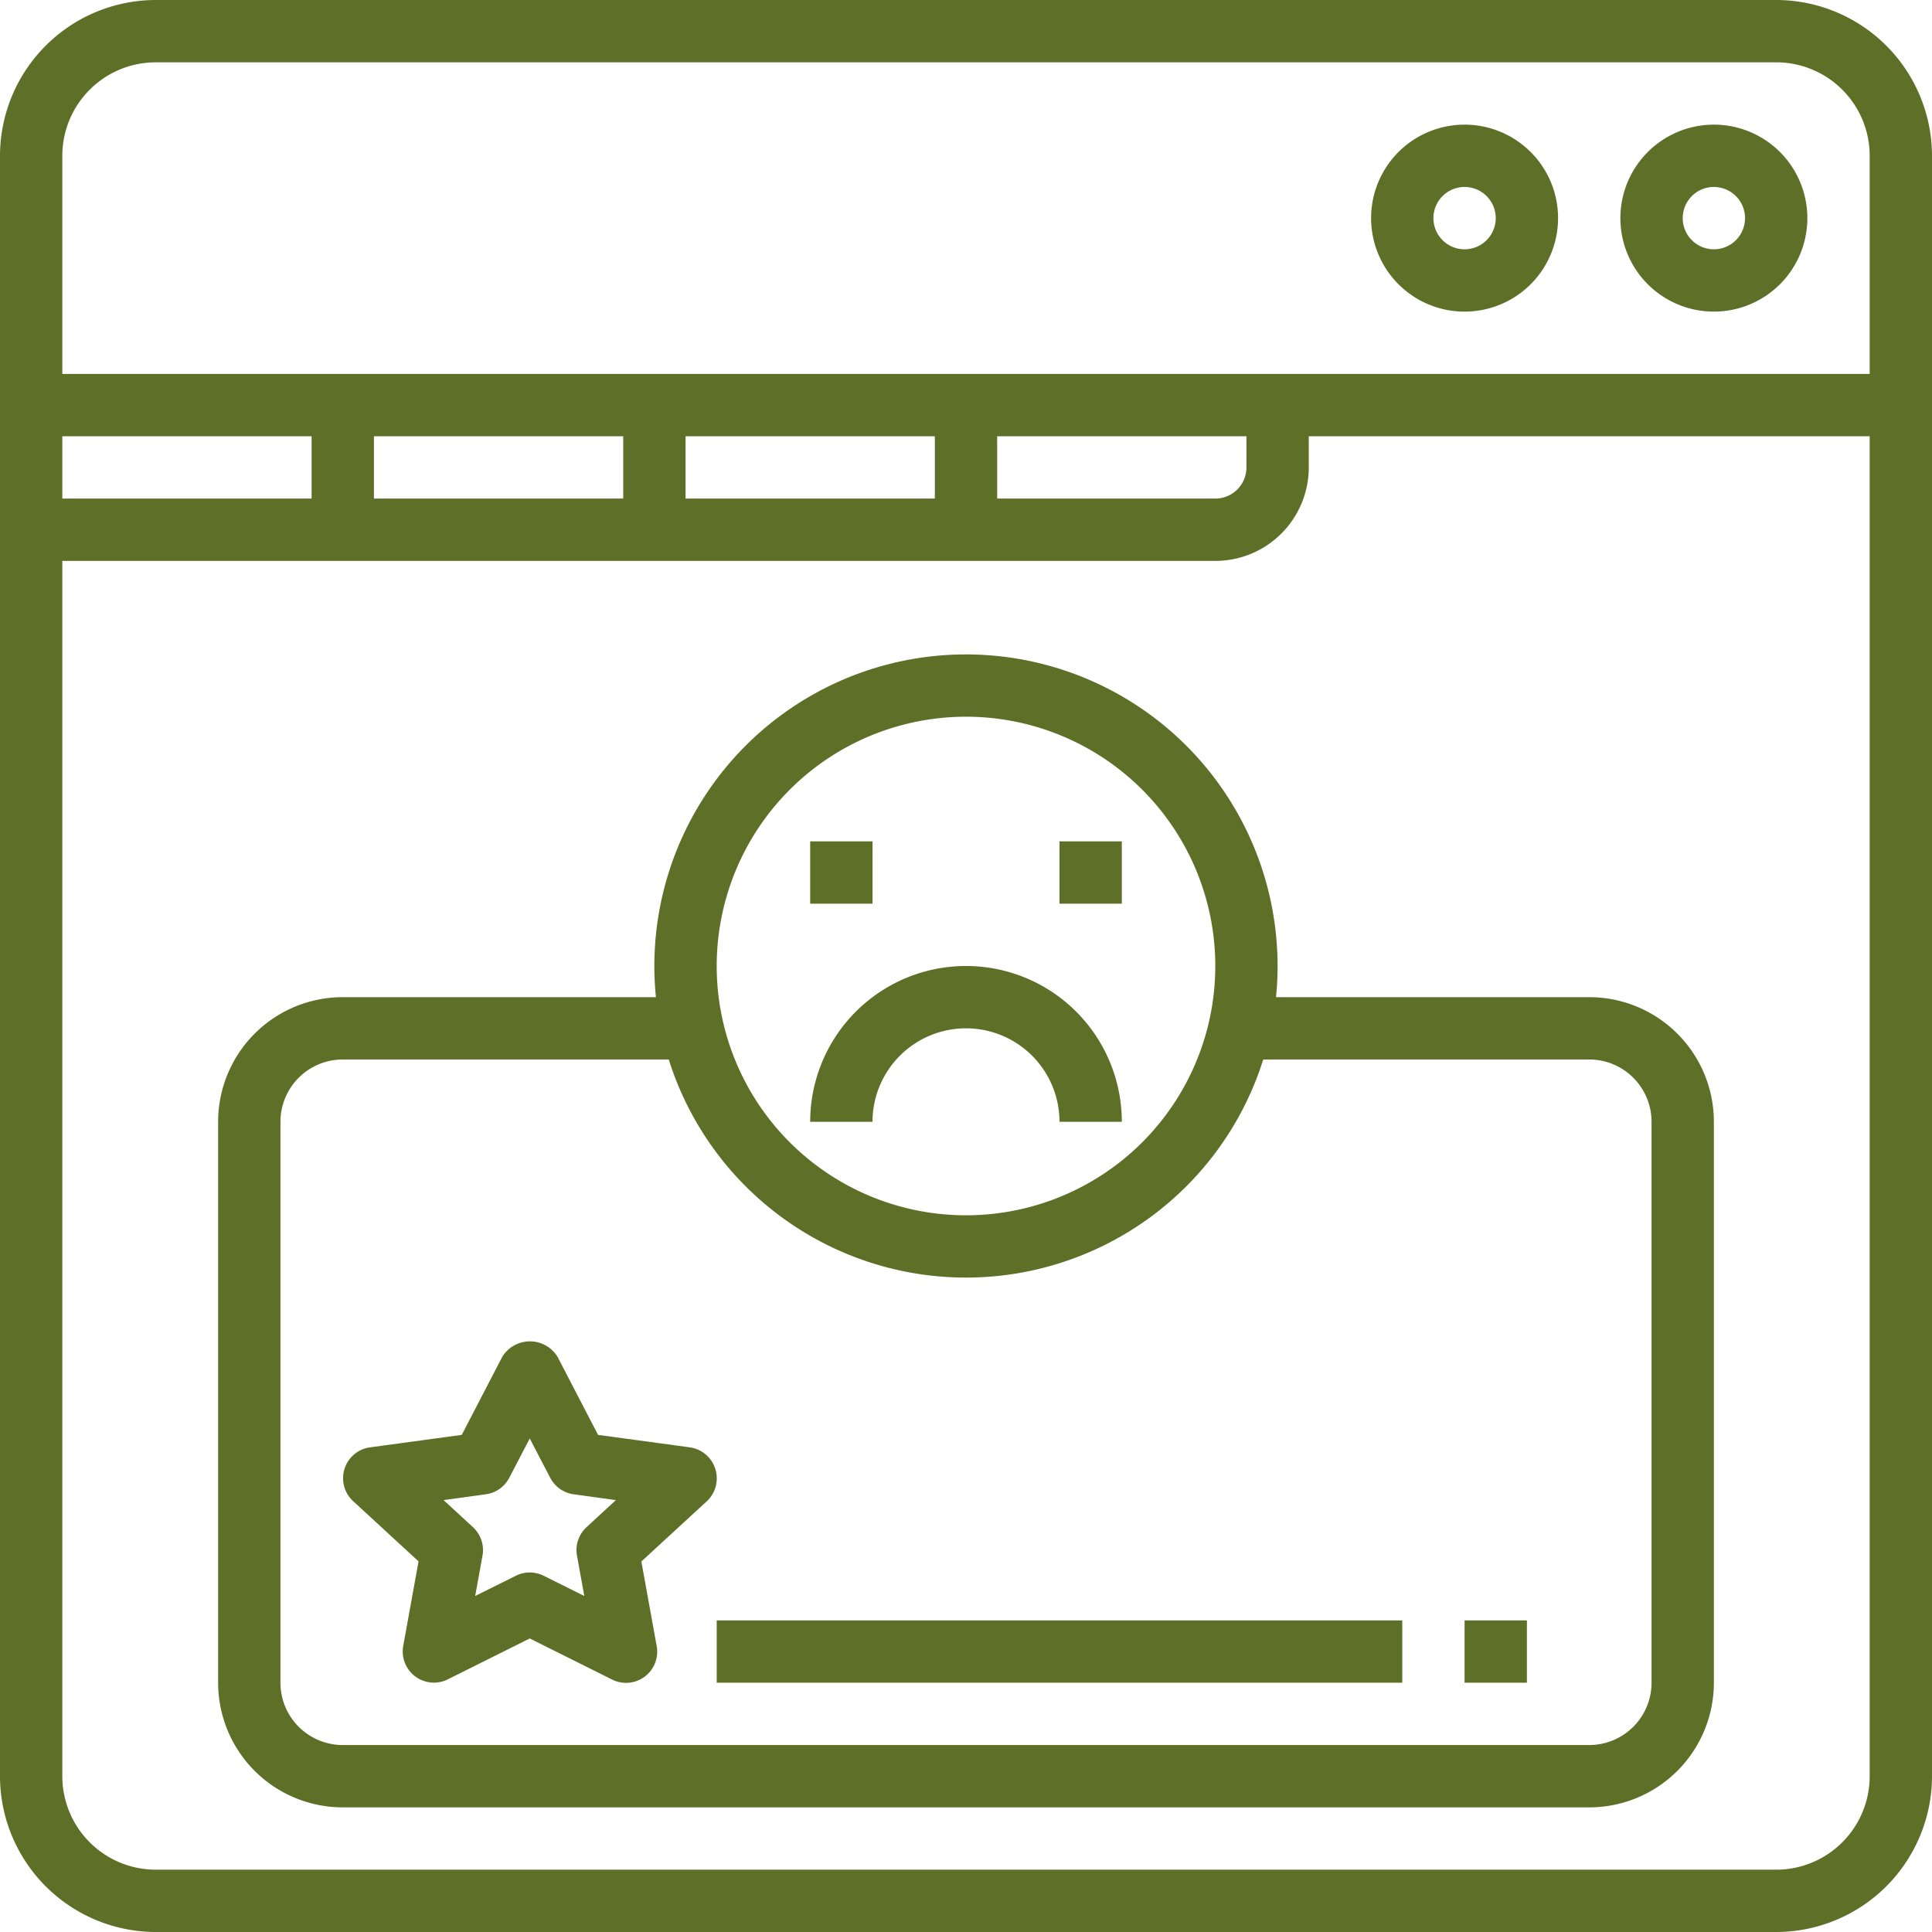 <svg xmlns="http://www.w3.org/2000/svg" width="62" height="62" viewBox="0 0 62 62"><defs><style>.a{fill:#5e6f27;}</style></defs><g transform="translate(-1 -1)"><path class="a" d="M58,1H6A5.006,5.006,0,0,0,1,6V58a5.006,5.006,0,0,0,5,5H58a5.006,5.006,0,0,0,5-5V6a5.006,5.006,0,0,0-5-5ZM6,3H58a3,3,0,0,1,3,3v7H3V6A3,3,0,0,1,6,3ZM3,17V15h8v2Zm10-2h8v2H13Zm10,0h8v2H23Zm10,0h8v1a1,1,0,0,1-1,1H33ZM58,61H6a3,3,0,0,1-3-3V19H40a3,3,0,0,0,3-3V15H61V58A3,3,0,0,1,58,61Z"/><path class="a" d="M48,11a3,3,0,1,0-3-3A3,3,0,0,0,48,11Zm0-4a1,1,0,1,1-1,1A1,1,0,0,1,48,7Z"/><path class="a" d="M56,11a3,3,0,1,0-3-3,3,3,0,0,0,3,3Zm0-4a1,1,0,1,1-1,1A1,1,0,0,1,56,7Z"/><path class="a" d="M52,33H41.949a10,10,0,1,0-19.9,0H12a4,4,0,0,0-4,4V55a4,4,0,0,0,4,4H52a4,4,0,0,0,4-4V37A4,4,0,0,0,52,33ZM32,24a8,8,0,1,1-8,8A8,8,0,0,1,32,24ZM54,55a2,2,0,0,1-2,2H12a2,2,0,0,1-2-2V37a2,2,0,0,1,2-2H22.461a10,10,0,0,0,19.078,0H52a2,2,0,0,1,2,2Z"/><path class="a" d="M27,28h2v2H27Z"/><path class="a" d="M35,28h2v2H35Z"/><path class="a" d="M32,34a3,3,0,0,1,3,3h2a5,5,0,0,0-10,0h2A3,3,0,0,1,32,34Z"/><path class="a" d="M23.954,48.138a1,1,0,0,0-.818-.691l-2.944-.4-1.3-2.505a1.041,1.041,0,0,0-1.774,0l-1.3,2.505-2.944.4a1,1,0,0,0-.542,1.726l2.1,1.933-.492,2.715A1,1,0,0,0,15.355,54.9L18,53.58l2.645,1.32a1,1,0,0,0,1.429-1.075l-.492-2.715,2.1-1.933a1,1,0,0,0,.272-1.039Zm-4.132,1.871a1,1,0,0,0-.306.914l.235,1.294-1.306-.65a1,1,0,0,0-.89,0l-1.306.65.235-1.294a1,1,0,0,0-.306-.914l-.943-.869,1.356-.187a1,1,0,0,0,.751-.528L18,47.163l.658,1.262a1,1,0,0,0,.751.528l1.356.187Z"/><path class="a" d="M48,53h2v2H48Z"/><path class="a" d="M24,53H46v2H24Z"/></g></svg>
